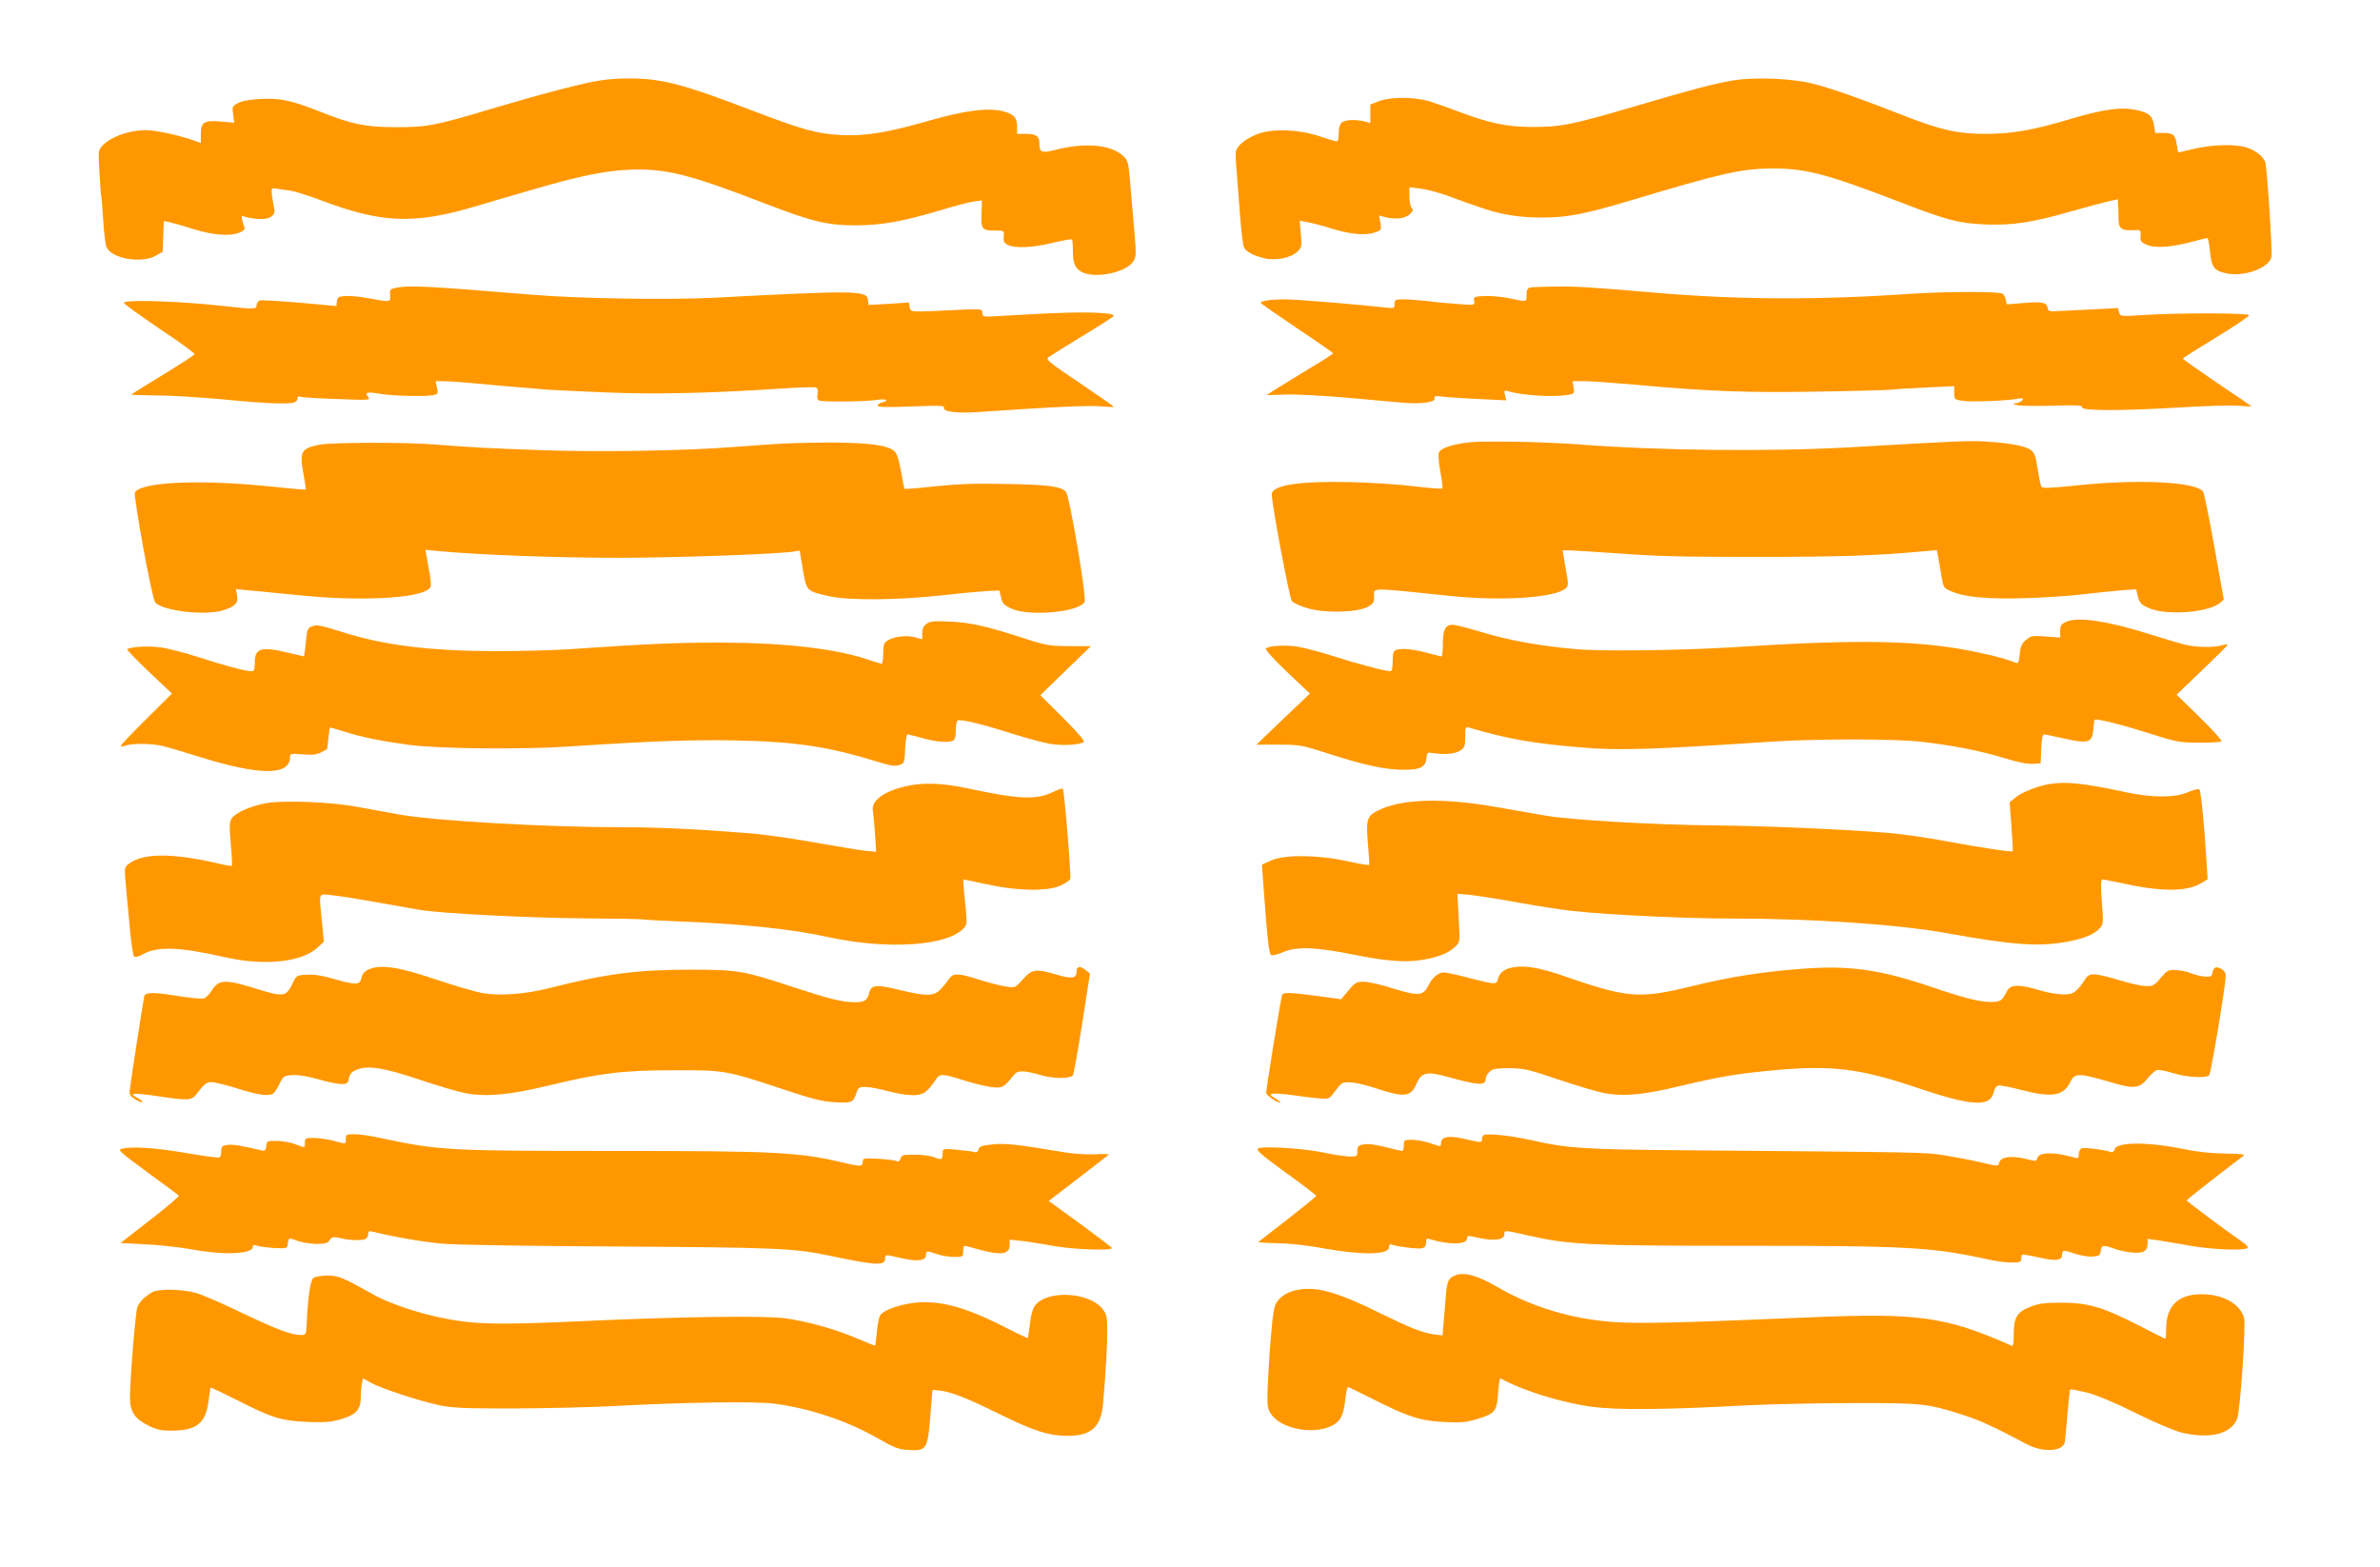 <?xml version="1.0" standalone="no"?>
<!DOCTYPE svg PUBLIC "-//W3C//DTD SVG 20010904//EN"
 "http://www.w3.org/TR/2001/REC-SVG-20010904/DTD/svg10.dtd">
<svg version="1.0" xmlns="http://www.w3.org/2000/svg"
 width="1280pt" height="843pt" viewBox="0 0 1280 843"
 preserveAspectRatio="xMidYMid meet">
<g transform="translate(0,843) scale(0.1,-0.1)"
fill="#ff9800" stroke="none">
<path d="M3232 7998 c-87 -12 -323 -74 -585 -152 -305 -92 -355 -101 -522
-100 -158 0 -235 16 -405 84 -149 59 -211 73 -315 68 -60 -3 -101 -10 -124
-22 -32 -17 -33 -20 -27 -62 l6 -44 -68 6 c-94 9 -112 -2 -112 -66 l0 -49 -42
15 c-77 27 -202 54 -253 54 -91 0 -188 -35 -234 -83 -23 -25 -23 -28 -16 -149
4 -68 8 -125 10 -128 2 -3 6 -59 10 -125 4 -66 12 -131 18 -145 29 -62 191
-89 267 -44 l35 20 3 83 3 82 32 -6 c18 -4 75 -20 127 -37 106 -33 197 -40
248 -19 24 10 31 18 26 30 -4 9 -9 27 -12 40 -4 21 -2 23 14 16 10 -4 40 -10
66 -12 64 -7 103 16 93 55 -4 15 -9 46 -12 69 -4 42 -4 43 24 38 15 -2 48 -7
72 -10 25 -3 103 -28 175 -55 319 -120 491 -127 816 -32 74 22 212 63 307 90
253 74 391 103 523 109 195 9 325 -23 733 -181 257 -99 337 -118 492 -118 138
1 251 21 452 81 72 22 152 43 178 47 l46 6 -2 -71 c-4 -84 2 -91 74 -91 48 0
48 0 45 -32 -2 -26 2 -35 22 -45 38 -20 135 -15 242 11 54 13 100 21 103 18 3
-3 5 -29 5 -58 0 -74 13 -102 57 -121 76 -31 231 4 268 61 16 24 16 39 6 159
-6 72 -16 188 -22 257 -10 119 -12 126 -39 152 -65 60 -205 73 -364 32 -75
-19 -86 -14 -86 36 0 38 -18 50 -72 50 l-48 0 0 39 c0 48 -17 67 -73 82 -80
21 -206 6 -400 -50 -221 -64 -350 -85 -477 -77 -128 7 -204 28 -484 135 -274
105 -402 145 -511 160 -89 13 -203 12 -293 -1z"/>
<path d="M9306 7995 c-111 -21 -194 -43 -501 -133 -345 -102 -410 -115 -560
-115 -139 0 -233 20 -396 81 -57 22 -131 48 -164 58 -80 23 -207 24 -268 0
l-47 -18 0 -50 0 -50 -32 9 c-48 12 -104 9 -122 -6 -10 -9 -16 -29 -16 -57 0
-29 -4 -44 -12 -44 -7 0 -47 12 -88 26 -110 38 -254 44 -334 14 -69 -26 -116
-65 -120 -100 -1 -14 1 -66 6 -115 4 -50 12 -155 18 -234 6 -79 15 -153 21
-163 12 -23 55 -45 113 -58 60 -13 141 4 174 37 23 23 24 29 18 95 l-6 71 38
-7 c21 -3 83 -19 136 -36 103 -31 181 -38 234 -19 30 10 32 13 26 50 l-7 40
29 -8 c55 -15 112 -9 136 15 17 17 20 24 10 34 -7 7 -12 34 -12 61 l0 50 58
-7 c31 -4 94 -20 140 -36 45 -17 120 -44 167 -60 119 -43 218 -60 348 -60 134
0 229 18 463 88 504 151 608 175 774 176 179 1 297 -30 686 -180 260 -100 315
-114 459 -121 148 -6 254 10 467 71 84 24 174 48 201 54 l47 10 2 -37 c1 -20
2 -53 2 -74 1 -46 17 -58 76 -55 45 2 45 2 42 -31 -2 -28 2 -34 35 -48 46 -19
130 -13 243 17 41 11 78 20 82 20 3 0 9 -30 13 -67 9 -91 22 -109 88 -123 93
-21 228 27 243 87 6 24 -21 448 -32 506 -7 33 -55 71 -109 86 -62 17 -181 13
-273 -9 -46 -11 -85 -20 -86 -20 -2 0 -6 19 -9 41 -7 54 -18 63 -72 64 l-44 0
-7 43 c-8 52 -29 68 -108 83 -76 14 -173 -1 -341 -51 -200 -60 -314 -80 -458
-80 -148 0 -241 21 -440 99 -197 78 -371 140 -471 167 -117 33 -338 42 -460
19z"/>
<path d="M2125 6881 c-27 -6 -30 -10 -27 -39 3 -38 2 -38 -115 -16 -45 8 -102
14 -125 12 -38 -3 -43 -6 -46 -28 l-3 -26 -197 18 c-108 9 -205 15 -214 12
-10 -3 -18 -15 -18 -26 0 -22 -13 -22 -185 -3 -224 25 -518 35 -529 17 -3 -4
83 -66 189 -138 107 -71 193 -133 191 -139 -1 -5 -78 -55 -170 -111 -92 -56
-169 -104 -171 -106 -2 -2 63 -4 143 -5 81 0 244 -11 362 -22 215 -21 345 -26
374 -15 9 3 16 13 16 21 0 10 6 13 15 9 9 -3 98 -9 198 -12 170 -7 181 -6 168
10 -22 26 -6 30 63 18 65 -12 255 -16 292 -6 19 5 21 10 14 40 l-8 34 42 0
c36 0 139 -8 311 -25 28 -2 84 -7 125 -10 41 -4 93 -8 115 -10 22 -2 163 -9
313 -15 275 -12 575 -5 965 21 87 6 165 8 174 5 11 -5 14 -14 10 -35 -4 -21
-2 -31 9 -35 22 -9 250 -6 307 3 50 8 75 -2 32 -13 -14 -4 -25 -11 -25 -18 0
-8 49 -9 181 -4 159 6 181 5 176 -7 -8 -21 70 -31 186 -23 397 28 602 37 665
30 34 -3 62 -4 62 -2 0 3 -83 61 -184 129 -163 109 -183 126 -168 137 9 7 92
59 184 115 93 56 168 105 168 108 0 21 -183 24 -445 9 -93 -5 -190 -11 -215
-12 -30 -2 -45 1 -46 10 -1 6 -2 17 -3 22 -1 8 -45 8 -138 3 -76 -4 -163 -8
-193 -8 -50 0 -55 2 -58 24 l-4 24 -108 -7 -109 -6 -3 27 c-6 51 -58 52 -823
12 -252 -13 -727 -5 -985 16 -564 47 -662 52 -735 36z"/>
<path d="M8228 6883 c-13 -3 -18 -15 -18 -39 0 -39 4 -39 -93 -18 -41 8 -101
14 -134 12 -54 -3 -58 -4 -55 -26 4 -24 3 -24 -85 -17 -48 3 -124 10 -168 16
-44 5 -101 9 -127 9 -44 0 -48 -2 -48 -25 0 -22 -3 -24 -37 -20 -175 19 -488
45 -554 45 -71 0 -129 -8 -129 -19 1 -3 88 -64 195 -136 107 -71 194 -132 195
-135 0 -3 -57 -40 -128 -82 -70 -43 -150 -92 -179 -110 l-52 -33 102 3 c57 2
206 -6 333 -17 126 -11 261 -24 300 -27 97 -8 177 3 169 23 -4 13 2 15 42 10
27 -4 115 -9 196 -13 l148 -7 -7 28 c-6 23 -4 26 12 22 82 -24 243 -34 326
-21 35 6 36 8 31 40 l-6 34 64 0 c35 0 159 -9 274 -19 390 -36 608 -44 984
-37 196 3 372 8 391 10 19 3 104 8 188 12 l152 7 0 -36 c0 -35 1 -36 47 -43
48 -7 246 1 296 12 15 4 27 2 27 -4 0 -5 -12 -13 -27 -18 l-28 -7 30 -7 c17
-3 101 -4 188 -2 131 4 157 3 155 -9 -4 -19 215 -19 532 0 129 8 268 12 308 9
39 -3 72 -5 72 -4 0 1 -83 58 -185 126 -101 69 -185 128 -185 131 0 4 81 55
180 115 98 60 178 114 176 119 -3 12 -378 13 -562 1 -131 -8 -131 -8 -137 14
l-6 23 -158 -8 c-87 -4 -171 -8 -188 -9 -24 -1 -31 4 -33 20 -4 28 -31 33
-134 24 -46 -4 -84 -7 -85 -6 -2 1 -4 12 -6 25 -2 12 -10 27 -18 32 -19 12
-318 11 -489 -1 -493 -34 -932 -33 -1380 6 -337 29 -416 34 -535 33 -66 -1
-128 -3 -137 -6z"/>
<path d="M7900 6051 c-87 -10 -149 -31 -160 -52 -6 -11 -4 -47 6 -104 9 -47
14 -89 11 -92 -4 -3 -73 2 -154 12 -81 10 -234 20 -339 22 -271 7 -424 -16
-424 -65 -1 -52 95 -559 108 -575 9 -10 46 -27 84 -38 89 -27 261 -24 321 6
33 17 37 23 37 57 0 49 -34 49 410 3 276 -29 565 -10 621 41 15 14 15 22 -1
109 l-16 95 40 0 c23 -1 124 -7 225 -14 243 -18 349 -21 771 -21 457 0 638 6
906 30 l71 6 6 -33 c4 -18 11 -64 18 -102 11 -67 12 -69 53 -86 72 -32 193
-43 400 -37 105 3 245 13 311 21 66 8 157 17 202 21 l82 6 6 -28 c10 -46 20
-57 71 -77 98 -37 312 -19 373 31 l21 18 -51 285 c-28 156 -55 290 -61 297
-43 52 -344 67 -673 33 -142 -15 -191 -17 -196 -8 -4 7 -13 49 -20 95 -10 67
-17 88 -36 102 -27 22 -111 38 -238 46 -86 6 -160 3 -725 -30 -430 -25 -1038
-19 -1470 15 -178 14 -513 20 -590 11z"/>
<path d="M1722 6039 c-103 -20 -113 -37 -89 -163 8 -41 13 -77 11 -79 -2 -2
-76 5 -164 14 -390 42 -718 29 -754 -29 -10 -17 91 -573 109 -592 42 -47 276
-73 370 -41 61 21 78 39 70 79 l-6 34 68 -7 c37 -3 158 -15 268 -26 328 -34
650 -18 703 35 15 14 13 29 -15 180 l-5 29 73 -7 c211 -20 635 -36 961 -36
322 0 892 21 956 35 12 3 22 4 23 3 0 -2 8 -48 17 -103 20 -115 19 -114 144
-142 104 -23 365 -21 603 5 105 12 217 22 250 24 l60 2 9 -38 c7 -32 16 -41
55 -59 95 -44 361 -20 394 35 13 20 -81 575 -101 594 -27 28 -93 37 -309 41
-170 4 -263 1 -388 -12 -91 -10 -168 -16 -170 -14 -2 2 -11 44 -19 94 -10 56
-22 96 -34 107 -32 33 -142 48 -348 48 -104 0 -251 -4 -325 -10 -73 -5 -161
-12 -194 -14 -266 -21 -732 -28 -1034 -17 -329 12 -357 14 -579 31 -147 12
-549 11 -610 -1z"/>
<path d="M11113 5086 c-28 -13 -33 -20 -33 -50 l0 -35 -78 6 c-73 5 -80 4
-106 -19 -23 -19 -30 -35 -34 -77 -4 -43 -7 -51 -21 -45 -40 16 -113 37 -201
55 -311 66 -627 73 -1320 28 -274 -17 -708 -23 -847 -10 -199 18 -357 47 -503
91 -74 22 -144 40 -156 40 -41 0 -54 -25 -54 -101 0 -38 -3 -69 -7 -69 -5 0
-41 9 -82 20 -75 20 -136 25 -165 14 -12 -5 -16 -20 -16 -60 0 -37 -4 -54 -12
-54 -28 0 -189 43 -303 80 -66 21 -151 44 -189 51 -69 12 -162 7 -178 -9 -5
-5 42 -58 114 -126 l123 -116 -144 -137 -144 -138 119 0 c116 0 123 -1 284
-53 192 -61 294 -82 394 -82 85 0 113 15 118 63 3 30 5 32 33 27 62 -10 121
-5 148 13 24 16 27 24 27 73 0 54 1 56 23 50 209 -61 342 -84 602 -106 207
-17 361 -12 1035 32 238 15 648 15 790 -1 168 -19 316 -48 442 -86 77 -24 133
-35 160 -33 l43 3 3 78 c2 51 7 77 15 77 6 0 56 -10 109 -22 129 -29 150 -23
156 47 2 28 5 52 8 54 8 8 138 -24 289 -72 152 -48 166 -51 272 -51 61 -1 115
3 120 7 4 5 -48 63 -117 130 l-124 121 137 131 c75 72 137 133 137 137 0 4
-15 2 -32 -3 -43 -12 -131 -11 -188 2 -25 5 -108 30 -185 54 -235 75 -399 100
-462 71z"/>
<path d="M4983 5075 c-16 -11 -23 -26 -23 -50 l0 -33 -37 10 c-47 13 -115 5
-148 -16 -22 -14 -25 -24 -25 -71 0 -30 -4 -55 -8 -55 -4 0 -33 9 -63 19 -173
61 -452 94 -794 95 -248 0 -377 -5 -815 -35 -85 -6 -267 -11 -405 -11 -351 1
-595 31 -815 100 -129 40 -145 44 -173 33 -23 -9 -26 -17 -32 -85 -4 -42 -9
-76 -11 -76 -1 0 -40 9 -86 20 -145 35 -178 24 -178 -56 0 -35 -3 -44 -17 -44
-33 0 -148 31 -286 76 -75 24 -170 49 -210 53 -65 8 -159 2 -173 -11 -2 -3 50
-58 118 -122 l123 -116 -137 -136 c-76 -75 -138 -140 -138 -145 0 -5 12 -4 26
1 33 13 136 12 194 -1 25 -5 108 -30 185 -54 337 -107 505 -109 505 -6 0 18 5
19 68 14 52 -4 75 -2 100 11 18 9 32 18 32 19 1 1 3 27 6 57 3 30 7 56 8 57 1
1 35 -8 76 -21 97 -31 195 -51 350 -72 162 -21 599 -26 855 -9 458 30 662 37
895 33 338 -7 505 -33 787 -120 56 -17 79 -20 100 -12 27 9 28 12 31 87 2 42
7 77 13 77 5 0 42 -9 81 -20 73 -20 133 -25 162 -14 12 4 16 20 16 54 0 27 5
52 10 55 15 9 124 -17 291 -70 79 -25 173 -50 209 -56 64 -10 153 -6 178 10 8
5 -26 45 -110 130 l-123 122 136 132 136 132 -116 0 c-106 1 -125 4 -231 38
-211 69 -299 89 -410 94 -87 4 -109 2 -127 -12z"/>
<path d="M4893 4206 c-129 -25 -208 -78 -199 -135 3 -14 8 -70 12 -124 l6 -98
-63 6 c-35 4 -161 25 -279 46 -118 21 -273 43 -345 48 -291 23 -481 32 -690
32 -413 1 -987 34 -1185 68 -63 12 -164 30 -225 41 -139 27 -395 37 -491 21
-84 -15 -167 -51 -188 -83 -12 -19 -13 -40 -5 -137 6 -62 8 -115 6 -117 -2 -3
-35 3 -73 12 -251 58 -409 57 -484 -4 -22 -17 -22 -20 -11 -137 6 -66 16 -172
22 -235 6 -63 15 -119 20 -124 5 -6 24 -1 48 12 77 44 198 39 436 -15 215 -49
415 -29 502 50 l35 33 -11 109 c-16 163 -22 148 57 140 37 -3 150 -22 252 -40
102 -18 205 -37 229 -40 114 -18 587 -42 869 -44 172 -1 318 -4 325 -6 7 -2
86 -6 177 -10 344 -13 616 -41 815 -85 317 -69 641 -48 728 48 20 21 20 18 1
205 -3 31 -4 57 -1 57 3 0 59 -12 124 -26 161 -36 326 -39 396 -7 26 12 50 28
53 36 6 17 -32 476 -40 485 -4 3 -28 -5 -54 -18 -87 -43 -182 -39 -452 19
-129 28 -230 33 -317 17z"/>
<path d="M11020 4213 c-59 -10 -149 -45 -179 -71 l-33 -27 10 -130 c5 -72 8
-131 7 -133 -5 -6 -166 18 -359 54 -103 19 -240 39 -305 44 -243 20 -677 39
-951 41 -308 3 -750 28 -895 52 -49 9 -171 30 -270 47 -288 51 -510 44 -636
-20 -58 -30 -63 -50 -52 -177 5 -59 8 -111 7 -114 -2 -4 -54 5 -116 19 -158
35 -340 37 -412 4 l-49 -22 6 -88 c24 -326 32 -394 44 -399 7 -3 36 4 63 16
74 32 175 28 384 -14 194 -39 301 -44 404 -20 71 17 106 33 141 66 23 22 23
24 16 152 l-7 130 69 -6 c37 -4 154 -22 258 -41 105 -19 235 -39 290 -45 204
-22 608 -41 860 -41 438 0 900 -32 1162 -80 350 -63 491 -73 644 -44 89 17
143 39 173 73 18 20 19 30 10 141 -7 95 -6 120 4 120 7 0 52 -9 100 -19 215
-48 352 -48 432 0 l33 20 -6 97 c-12 198 -30 377 -38 386 -4 5 -30 -1 -61 -14
-69 -31 -192 -31 -333 -1 -226 49 -323 59 -415 44z"/>
<path d="M8141 3228 c-50 -8 -76 -28 -85 -64 -8 -30 -13 -30 -153 6 -63 17
-125 30 -138 30 -30 0 -61 -27 -83 -70 -28 -56 -52 -58 -187 -17 -64 21 -136
37 -160 37 -39 0 -47 -4 -83 -47 l-39 -47 -124 17 c-140 19 -185 21 -193 8 -6
-9 -86 -503 -86 -529 0 -12 57 -52 75 -52 6 0 -6 10 -25 22 -33 21 -34 23 -11
26 13 2 60 -2 105 -8 44 -7 106 -14 137 -17 56 -5 57 -5 85 33 16 22 33 42 39
46 21 15 86 7 175 -22 167 -55 197 -51 230 25 24 57 56 64 160 35 174 -48 210
-50 210 -12 0 10 9 27 21 38 17 16 36 19 108 19 79 -1 101 -6 266 -62 99 -33
211 -67 249 -73 99 -18 208 -8 401 39 224 53 309 67 528 87 290 25 443 6 732
-91 313 -106 411 -112 428 -26 4 17 14 31 24 33 10 2 68 -9 128 -25 160 -41
222 -31 258 41 26 54 42 53 232 -2 112 -33 143 -29 185 24 17 21 39 41 49 45
10 3 49 -4 87 -16 73 -23 178 -29 195 -12 10 10 89 482 89 534 0 17 -8 30 -25
39 -28 15 -41 8 -47 -25 -3 -17 -10 -19 -43 -17 -22 2 -56 11 -75 19 -19 8
-54 15 -78 16 -40 2 -47 -2 -82 -43 -35 -41 -42 -45 -82 -43 -23 1 -87 15
-142 32 -54 17 -114 31 -133 31 -29 0 -37 -6 -61 -45 -15 -24 -40 -49 -55 -56
-34 -15 -111 -6 -201 22 -37 11 -83 19 -103 17 -31 -3 -40 -9 -57 -43 -19 -35
-26 -40 -61 -43 -61 -5 -143 14 -334 79 -280 95 -444 118 -696 99 -215 -16
-386 -43 -580 -90 -300 -74 -356 -70 -711 53 -120 42 -202 56 -263 45z"/>
<path d="M1982 3216 c-23 -11 -34 -24 -38 -46 -8 -38 -29 -39 -148 -5 -60 18
-106 25 -144 23 -56 -3 -57 -3 -78 -46 -35 -74 -48 -76 -204 -27 -158 49 -194
48 -231 -12 -12 -19 -30 -38 -41 -42 -11 -4 -68 1 -126 10 -142 24 -189 24
-196 2 -5 -19 -75 -470 -79 -512 -1 -18 6 -29 31 -44 18 -11 35 -17 38 -14 3
3 -9 13 -28 23 -50 26 -20 28 115 8 161 -24 176 -23 204 12 45 58 53 64 82 64
16 0 80 -16 141 -35 113 -35 163 -42 189 -26 8 5 24 29 35 53 20 41 23 43 69
46 30 2 81 -6 137 -22 49 -14 105 -26 125 -26 32 0 36 3 42 31 4 24 15 35 42
46 60 25 145 11 342 -55 97 -33 208 -65 246 -72 114 -20 234 -9 448 43 273 66
395 81 670 81 269 1 282 -1 580 -100 165 -55 215 -68 285 -72 93 -5 99 -2 117
53 9 27 14 30 49 29 21 0 75 -10 118 -22 44 -12 104 -22 134 -22 56 0 78 14
125 84 23 33 33 33 153 -5 55 -17 122 -33 151 -36 54 -6 62 -2 116 66 21 26
49 26 156 -4 64 -17 144 -16 161 1 4 5 27 130 50 278 l42 270 -22 18 c-31 25
-50 23 -50 -7 0 -37 -24 -41 -106 -17 -112 33 -133 31 -182 -24 -41 -46 -42
-47 -89 -40 -27 3 -91 20 -143 36 -118 38 -144 38 -167 4 -10 -15 -30 -40 -45
-55 -34 -37 -77 -38 -220 -3 -121 30 -152 28 -163 -13 -11 -44 -24 -53 -79
-53 -68 0 -137 18 -351 88 -245 81 -281 87 -530 87 -290 0 -458 -22 -768 -101
-125 -31 -259 -41 -352 -25 -39 7 -151 40 -250 73 -200 68 -299 83 -363 54z"/>
<path d="M1860 2305 c0 -30 5 -29 -67 -10 -31 8 -79 15 -105 15 -45 0 -48 -2
-48 -25 0 -30 1 -29 -51 -9 -22 9 -66 17 -97 18 -56 1 -57 0 -60 -28 -3 -23
-7 -27 -25 -23 -115 27 -157 34 -185 29 -27 -4 -32 -8 -32 -33 0 -15 -4 -30
-9 -34 -6 -3 -89 8 -186 25 -166 28 -291 36 -343 21 -20 -5 -2 -21 140 -125
90 -66 166 -122 170 -126 4 -3 -65 -62 -153 -130 l-161 -125 133 -7 c74 -3
185 -16 248 -27 177 -33 331 -26 331 14 0 11 5 12 24 5 13 -4 54 -10 92 -12
69 -3 69 -3 72 25 4 31 4 31 57 12 22 -8 66 -14 97 -15 46 0 60 4 71 20 13 19
19 20 58 11 50 -12 110 -14 133 -5 9 3 16 15 16 26 0 17 4 19 28 13 103 -26
275 -56 377 -64 66 -6 491 -13 945 -15 841 -5 942 -10 1120 -47 263 -55 310
-58 310 -18 0 17 5 20 23 17 12 -3 49 -11 82 -18 73 -16 115 -8 115 20 0 24 5
24 60 5 23 -8 64 -15 91 -15 48 0 49 1 49 30 0 17 3 30 8 30 4 0 39 -9 77 -20
116 -33 165 -26 165 22 l0 31 58 -6 c31 -3 108 -15 171 -27 111 -20 321 -28
321 -12 -1 4 -77 62 -170 130 l-170 123 158 121 c86 66 160 124 165 128 4 3
-30 5 -75 2 -51 -2 -120 3 -178 13 -229 39 -307 48 -374 40 -56 -6 -69 -10
-74 -27 -3 -14 -10 -18 -26 -13 -11 3 -54 8 -93 12 -73 6 -73 6 -73 -19 0 -35
-7 -38 -45 -22 -19 8 -66 14 -106 14 -63 0 -71 -2 -76 -21 -4 -14 -10 -18 -22
-13 -9 4 -53 9 -98 12 -79 4 -83 3 -83 -17 0 -25 -13 -26 -100 -5 -244 58
-363 64 -1245 64 -888 0 -935 3 -1245 69 -52 12 -116 21 -142 21 -45 0 -48 -2
-48 -25z"/>
<path d="M7978 2324 c-5 -4 -8 -15 -8 -24 0 -16 -7 -15 -85 3 -94 22 -135 15
-135 -22 0 -19 -1 -19 -55 0 -30 10 -75 19 -100 19 -43 0 -45 -1 -45 -30 0
-16 -4 -30 -8 -30 -5 0 -45 9 -91 21 -52 13 -95 19 -117 14 -30 -5 -34 -10
-34 -35 0 -29 -2 -30 -42 -30 -24 1 -86 10 -138 21 -107 23 -328 37 -354 22
-13 -7 15 -32 148 -129 91 -65 165 -122 165 -125 1 -3 -68 -59 -151 -124 -84
-65 -156 -121 -160 -124 -4 -3 41 -6 100 -7 68 -1 159 -11 252 -28 206 -37
350 -35 350 6 0 15 5 18 16 14 30 -11 143 -25 164 -19 13 4 20 14 20 30 0 22
3 24 23 18 100 -31 197 -29 197 4 0 17 4 17 65 3 80 -17 135 -10 135 18 0 25
-1 25 131 -5 220 -50 335 -55 1149 -55 902 0 1020 -7 1330 -75 36 -8 89 -15
118 -15 44 0 52 3 52 18 0 10 2 21 5 24 3 3 42 -4 87 -14 89 -21 128 -18 128
11 0 29 8 30 67 9 31 -10 74 -18 97 -16 36 3 41 6 44 31 4 31 13 33 71 12 63
-22 135 -29 160 -16 14 8 21 21 21 40 l0 28 60 -8 c32 -5 110 -18 171 -29 108
-19 270 -27 303 -14 12 5 3 15 -36 43 -96 67 -288 211 -288 215 0 4 153 124
307 241 9 7 -22 10 -99 11 -72 1 -151 9 -218 23 -198 41 -367 40 -377 0 -4
-12 -11 -18 -20 -15 -30 12 -142 26 -157 20 -9 -3 -16 -17 -16 -31 0 -22 -3
-24 -22 -19 -112 32 -192 31 -201 -3 -4 -17 -8 -17 -65 -3 -73 18 -132 10
-139 -19 -6 -23 -3 -23 -110 2 -48 11 -133 27 -188 36 -102 16 -94 16 -1430
27 -496 4 -600 11 -780 52 -117 27 -255 41 -267 28z"/>
<path d="M7825 1570 c-35 -13 -43 -32 -49 -110 -3 -41 -9 -106 -12 -144 l-6
-68 -43 5 c-68 10 -129 34 -310 123 -195 96 -305 130 -397 121 -64 -6 -111
-28 -140 -68 -16 -22 -22 -58 -34 -200 -8 -96 -15 -219 -17 -274 -2 -92 0
-103 22 -134 54 -75 218 -107 318 -62 51 24 69 56 78 144 4 37 11 67 15 67 4
0 67 -31 141 -68 182 -92 249 -114 381 -120 89 -4 117 -1 175 17 93 28 104 41
110 141 3 44 9 79 12 77 126 -68 330 -131 494 -153 135 -18 395 -16 832 8 127
6 383 12 570 12 374 1 401 -2 600 -66 88 -29 154 -59 337 -156 86 -45 192 -39
203 12 2 11 8 79 14 150 6 70 12 131 15 133 2 3 42 -5 88 -16 55 -14 144 -51
263 -110 101 -50 209 -96 246 -105 153 -37 268 -9 301 74 16 39 48 506 37 542
-19 68 -97 118 -196 126 -147 12 -223 -51 -223 -184 0 -30 -2 -54 -4 -54 -3 0
-65 31 -140 70 -198 101 -273 123 -416 124 -96 0 -124 -4 -173 -23 -70 -28
-87 -57 -87 -152 0 -45 -3 -60 -12 -56 -355 157 -500 177 -1088 152 -685 -29
-913 -35 -1051 -25 -220 15 -434 79 -611 180 -123 72 -192 91 -243 70z"/>
<path d="M1686 1557 c-17 -12 -31 -106 -37 -254 -2 -48 -5 -53 -26 -53 -55 0
-128 27 -313 115 -107 52 -222 102 -255 111 -72 21 -200 24 -235 5 -37 -20
-71 -53 -81 -80 -10 -24 -39 -376 -40 -482 -1 -79 24 -119 99 -156 48 -23 69
-28 132 -27 127 1 176 41 191 155 5 40 10 74 12 76 2 2 64 -28 138 -65 190
-97 241 -113 377 -119 89 -4 127 -2 177 12 86 23 115 52 115 115 0 26 3 61 6
77 l6 30 42 -23 c55 -31 259 -98 366 -121 72 -15 133 -18 395 -18 171 1 416 6
545 13 388 21 764 26 863 13 196 -26 392 -92 557 -186 89 -51 112 -60 165 -63
98 -6 104 2 118 178 l12 145 35 -3 c62 -6 151 -41 325 -127 187 -92 266 -117
367 -117 129 0 181 48 191 179 15 179 22 303 22 383 0 72 -3 90 -22 116 -69
96 -302 109 -367 22 -13 -18 -22 -53 -27 -99 -5 -39 -10 -73 -11 -75 -2 -1
-57 24 -123 58 -223 114 -366 150 -506 129 -84 -14 -153 -41 -167 -68 -5 -10
-13 -49 -16 -87 -4 -38 -8 -71 -9 -73 -2 -1 -45 16 -96 38 -116 50 -269 93
-388 109 -110 15 -561 9 -1063 -14 -408 -19 -558 -19 -685 -1 -171 24 -363 84
-475 147 -152 86 -181 98 -239 98 -32 0 -65 -6 -75 -13z"/>
</g>
</svg>
